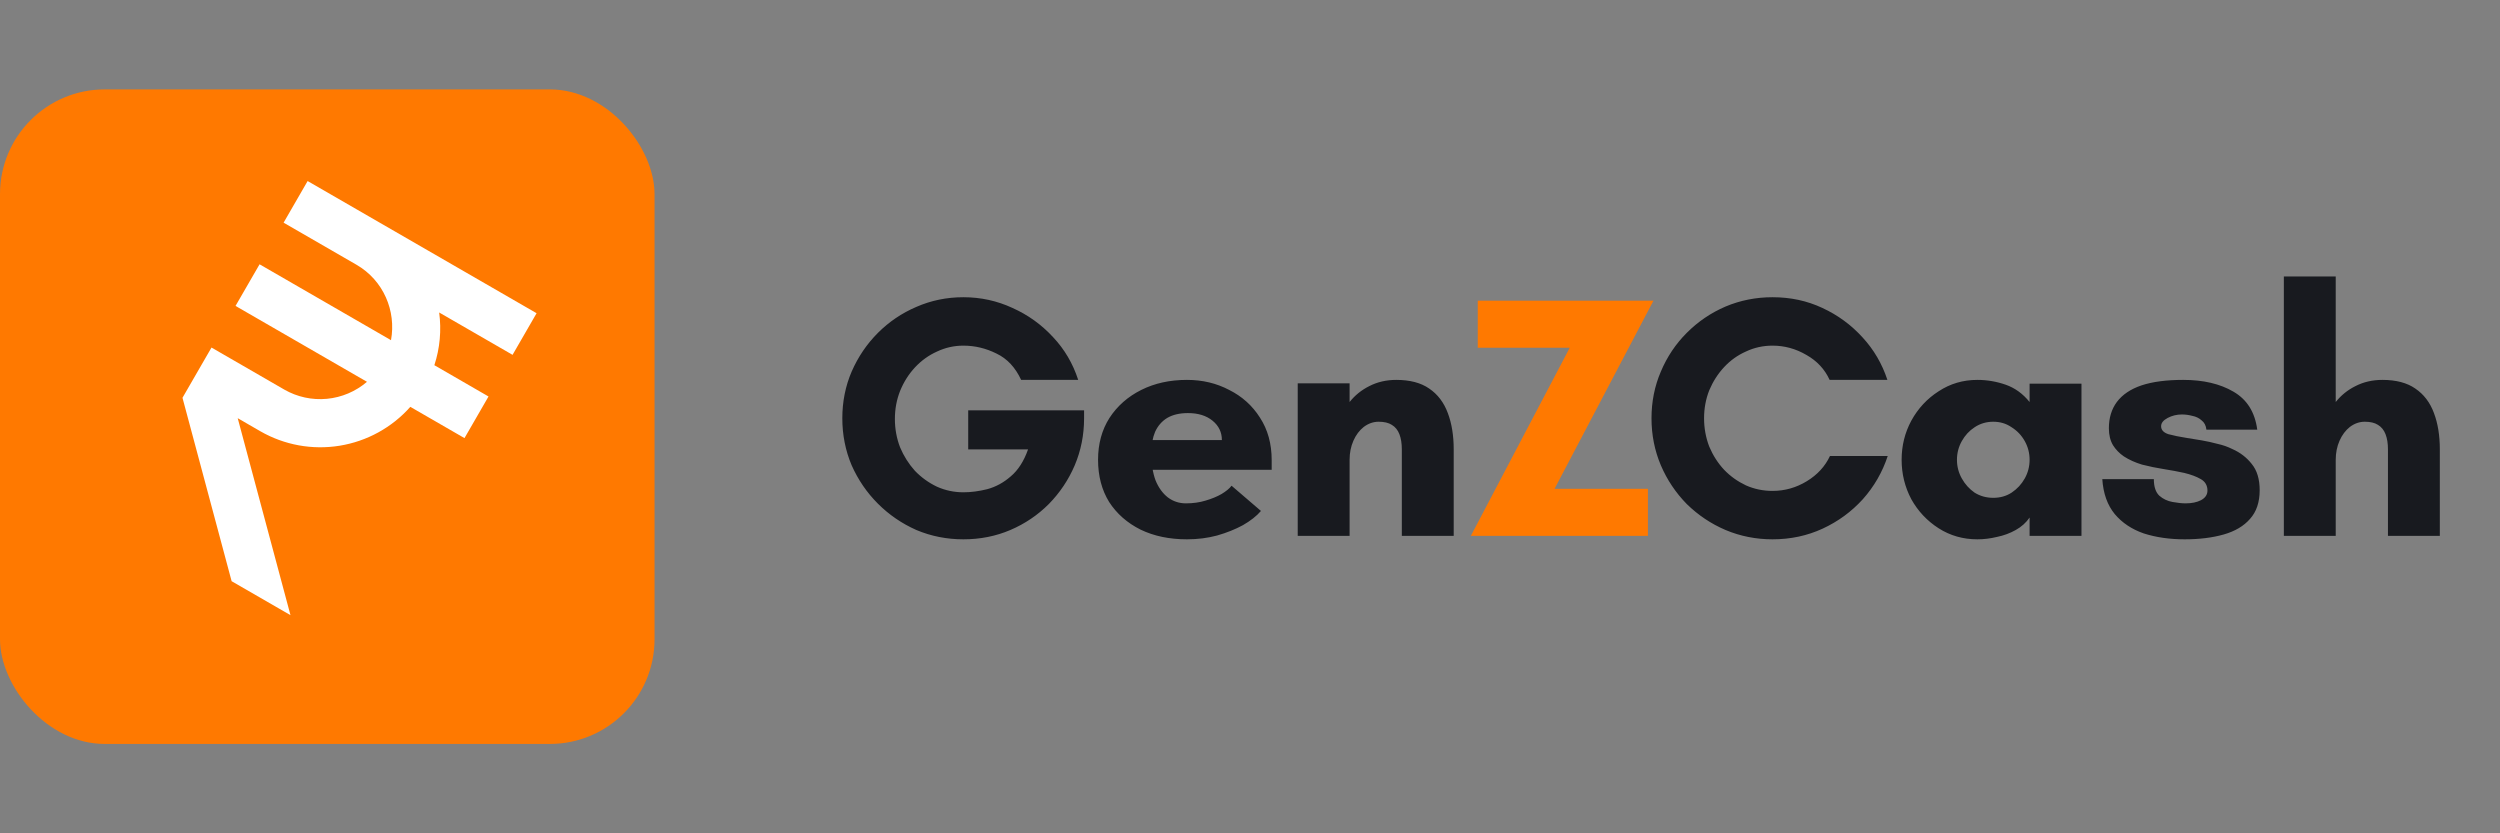 <svg width="180" height="60" viewBox="0 0 180 60" fill="none" xmlns="http://www.w3.org/2000/svg">
<rect x="0" y="0" width="180" height="60" fill="#808080" stroke="none"/>
<rect y="6.437" width="47.127" height="47.127" rx="7.54" fill="#FF7900"/>
<path d="M36.904 25.549L38.634 22.552L22.149 13.035L20.419 16.032L25.664 19.06C27.615 20.187 28.537 22.393 28.152 24.493L18.689 19.029L16.958 22.026L26.422 27.49C25.61 28.187 24.602 28.614 23.536 28.715C22.471 28.816 21.401 28.584 20.473 28.052L15.228 25.023L13.139 28.641L16.677 41.846L20.915 44.292L17.115 30.109L18.742 31.049C20.47 32.044 22.488 32.412 24.455 32.092C26.423 31.772 28.22 30.783 29.543 29.293L33.443 31.544L35.173 28.547L31.274 26.295C31.674 25.072 31.792 23.774 31.62 22.499L36.904 25.549Z" fill="white"/>
<path d="M69.363 38.831C68.167 38.831 67.038 38.607 65.976 38.159C64.93 37.694 64.009 37.063 63.212 36.267C62.415 35.47 61.784 34.548 61.319 33.502C60.871 32.44 60.647 31.311 60.647 30.116C60.647 28.92 60.871 27.8 61.319 26.754C61.784 25.691 62.415 24.762 63.212 23.965C64.009 23.168 64.93 22.545 65.976 22.097C67.038 21.632 68.167 21.4 69.363 21.4C70.608 21.4 71.787 21.657 72.899 22.172C74.011 22.67 74.983 23.367 75.812 24.264C76.643 25.143 77.249 26.173 77.63 27.352H73.522C73.106 26.455 72.517 25.824 71.753 25.459C70.99 25.077 70.193 24.886 69.363 24.886C68.699 24.886 68.068 25.027 67.47 25.309C66.873 25.575 66.341 25.957 65.876 26.455C65.428 26.936 65.071 27.501 64.806 28.148C64.557 28.779 64.432 29.452 64.432 30.166C64.432 30.879 64.557 31.56 64.806 32.208C65.071 32.838 65.428 33.403 65.876 33.901C66.341 34.382 66.873 34.764 67.47 35.046C68.068 35.312 68.699 35.445 69.363 35.445C69.911 35.445 70.483 35.37 71.081 35.221C71.695 35.055 72.26 34.748 72.774 34.299C73.306 33.851 73.721 33.204 74.02 32.357H69.711V29.543H78.054V30.116C78.054 31.311 77.83 32.44 77.381 33.502C76.933 34.548 76.311 35.478 75.514 36.291C74.717 37.088 73.795 37.711 72.749 38.159C71.704 38.607 70.575 38.831 69.363 38.831ZM85.46 38.831C84.198 38.831 83.086 38.599 82.123 38.134C81.16 37.653 80.405 36.989 79.857 36.142C79.326 35.279 79.06 34.266 79.06 33.104C79.06 31.958 79.334 30.954 79.882 30.091C80.446 29.227 81.21 28.555 82.173 28.074C83.136 27.592 84.232 27.352 85.46 27.352C86.573 27.352 87.585 27.592 88.498 28.074C89.428 28.538 90.167 29.203 90.715 30.066C91.279 30.929 91.561 31.95 91.561 33.129V33.826H82.273V31.684H87.975C87.975 31.12 87.751 30.655 87.303 30.29C86.855 29.925 86.265 29.742 85.535 29.742C84.937 29.742 84.439 29.858 84.041 30.091C83.659 30.323 83.368 30.655 83.169 31.087C82.987 31.518 82.895 32.033 82.895 32.631C82.895 33.378 82.995 34.025 83.194 34.573C83.41 35.105 83.709 35.52 84.091 35.818C84.472 36.101 84.904 36.242 85.385 36.242C85.9 36.242 86.373 36.175 86.805 36.042C87.253 35.91 87.635 35.752 87.95 35.569C88.282 35.37 88.523 35.171 88.673 34.972L90.789 36.789C90.474 37.155 90.042 37.495 89.494 37.81C88.947 38.109 88.324 38.358 87.627 38.558C86.946 38.74 86.224 38.831 85.46 38.831ZM93.436 38.583V27.601H97.171V28.945C97.553 28.464 98.026 28.082 98.59 27.8C99.171 27.501 99.819 27.352 100.533 27.352C101.512 27.352 102.301 27.559 102.899 27.974C103.513 28.389 103.961 28.978 104.243 29.742C104.526 30.489 104.667 31.361 104.667 32.357V38.583H100.931V32.357C100.931 31.925 100.873 31.56 100.757 31.261C100.641 30.962 100.458 30.738 100.209 30.589C99.977 30.439 99.661 30.365 99.263 30.365C98.881 30.365 98.524 30.489 98.192 30.738C97.876 30.987 97.627 31.319 97.445 31.734C97.262 32.149 97.171 32.606 97.171 33.104V38.583H93.436ZM127.624 38.831C126.429 38.831 125.3 38.607 124.237 38.159C123.191 37.711 122.262 37.088 121.448 36.291C120.651 35.478 120.029 34.548 119.581 33.502C119.132 32.44 118.908 31.311 118.908 30.116C118.908 28.92 119.132 27.8 119.581 26.754C120.029 25.691 120.651 24.762 121.448 23.965C122.262 23.151 123.191 22.52 124.237 22.072C125.3 21.624 126.429 21.4 127.624 21.4C128.919 21.4 130.114 21.657 131.21 22.172C132.322 22.686 133.285 23.392 134.099 24.288C134.912 25.168 135.51 26.189 135.892 27.352H131.733C131.384 26.588 130.828 25.99 130.065 25.558C129.301 25.11 128.487 24.886 127.624 24.886C126.943 24.886 126.304 25.027 125.707 25.309C125.109 25.575 124.586 25.949 124.138 26.43C123.689 26.912 123.333 27.468 123.067 28.099C122.818 28.729 122.693 29.402 122.693 30.116C122.693 30.829 122.818 31.51 123.067 32.158C123.333 32.788 123.689 33.345 124.138 33.826C124.586 34.291 125.109 34.664 125.707 34.947C126.304 35.212 126.943 35.345 127.624 35.345C128.504 35.345 129.326 35.113 130.089 34.648C130.853 34.183 131.409 33.577 131.758 32.83H135.917C135.535 33.992 134.937 35.03 134.124 35.943C133.31 36.839 132.347 37.545 131.235 38.06C130.123 38.574 128.919 38.831 127.624 38.831ZM142.37 38.831C141.341 38.831 140.411 38.566 139.581 38.035C138.751 37.503 138.096 36.806 137.614 35.943C137.149 35.063 136.917 34.117 136.917 33.104C136.917 32.091 137.149 31.153 137.614 30.29C138.096 29.41 138.751 28.704 139.581 28.173C140.411 27.625 141.341 27.352 142.37 27.352C143.068 27.352 143.748 27.468 144.412 27.7C145.077 27.933 145.649 28.348 146.131 28.945V27.625H149.866V38.583H146.131V37.263C145.882 37.628 145.55 37.927 145.135 38.159C144.72 38.392 144.271 38.558 143.79 38.657C143.308 38.773 142.835 38.831 142.37 38.831ZM143.516 35.843C144.014 35.843 144.454 35.719 144.836 35.47C145.234 35.204 145.55 34.864 145.782 34.449C146.015 34.034 146.131 33.585 146.131 33.104C146.131 32.623 146.015 32.174 145.782 31.759C145.55 31.344 145.234 31.012 144.836 30.763C144.454 30.497 144.014 30.365 143.516 30.365C143.018 30.365 142.57 30.497 142.171 30.763C141.789 31.012 141.482 31.344 141.25 31.759C141.017 32.174 140.901 32.623 140.901 33.104C140.901 33.585 141.017 34.034 141.25 34.449C141.482 34.864 141.789 35.204 142.171 35.47C142.57 35.719 143.018 35.843 143.516 35.843ZM157.293 38.831C156.214 38.831 155.234 38.69 154.354 38.408C153.491 38.109 152.794 37.645 152.263 37.014C151.731 36.366 151.433 35.528 151.366 34.498H155.077C155.077 35.046 155.209 35.445 155.475 35.694C155.741 35.926 156.056 36.076 156.421 36.142C156.787 36.209 157.102 36.242 157.368 36.242C157.799 36.242 158.165 36.167 158.463 36.018C158.779 35.852 158.937 35.619 158.937 35.32C158.937 34.955 158.779 34.681 158.463 34.498C158.148 34.316 157.749 34.166 157.268 34.05C156.82 33.951 156.33 33.859 155.799 33.776C155.268 33.693 154.745 33.585 154.23 33.453C153.732 33.303 153.292 33.104 152.91 32.855C152.595 32.639 152.337 32.373 152.138 32.058C151.939 31.726 151.839 31.319 151.839 30.838C151.839 30.091 152.03 29.46 152.412 28.945C152.81 28.414 153.4 28.015 154.18 27.75C154.977 27.484 155.981 27.352 157.193 27.352C158.638 27.352 159.841 27.634 160.804 28.198C161.784 28.763 162.356 29.676 162.522 30.937H158.862C158.829 30.639 158.712 30.415 158.513 30.265C158.331 30.099 158.106 29.991 157.841 29.941C157.592 29.875 157.343 29.842 157.094 29.842C156.728 29.842 156.388 29.925 156.073 30.091C155.757 30.257 155.6 30.456 155.6 30.688C155.6 30.954 155.774 31.145 156.123 31.261C156.488 31.361 156.936 31.452 157.467 31.535C157.816 31.585 158.173 31.643 158.538 31.709C158.92 31.776 159.293 31.859 159.659 31.958C160.041 32.041 160.397 32.166 160.73 32.332C161.294 32.581 161.759 32.938 162.124 33.403C162.506 33.868 162.697 34.498 162.697 35.295C162.697 36.159 162.464 36.848 162 37.362C161.551 37.877 160.92 38.251 160.107 38.483C159.293 38.715 158.355 38.831 157.293 38.831ZM164.437 38.583V19.906H168.172V28.945C168.554 28.464 169.027 28.082 169.592 27.8C170.173 27.501 170.82 27.352 171.534 27.352C172.514 27.352 173.302 27.559 173.9 27.974C174.514 28.389 174.963 28.978 175.245 29.742C175.527 30.489 175.668 31.361 175.668 32.357V38.583H171.933V32.357C171.933 31.925 171.875 31.56 171.758 31.261C171.642 30.962 171.46 30.738 171.211 30.589C170.978 30.439 170.663 30.365 170.264 30.365C169.882 30.365 169.525 30.489 169.193 30.738C168.878 30.987 168.629 31.319 168.446 31.734C168.264 32.149 168.172 32.606 168.172 33.104V38.583H164.437Z" fill="#181A1F"/>
<path d="M105.9 38.583L113.023 25.035H106.399V21.649H119.049L111.927 35.196H118.651V38.583H105.9Z" fill="#FF7900"/>
</svg>
